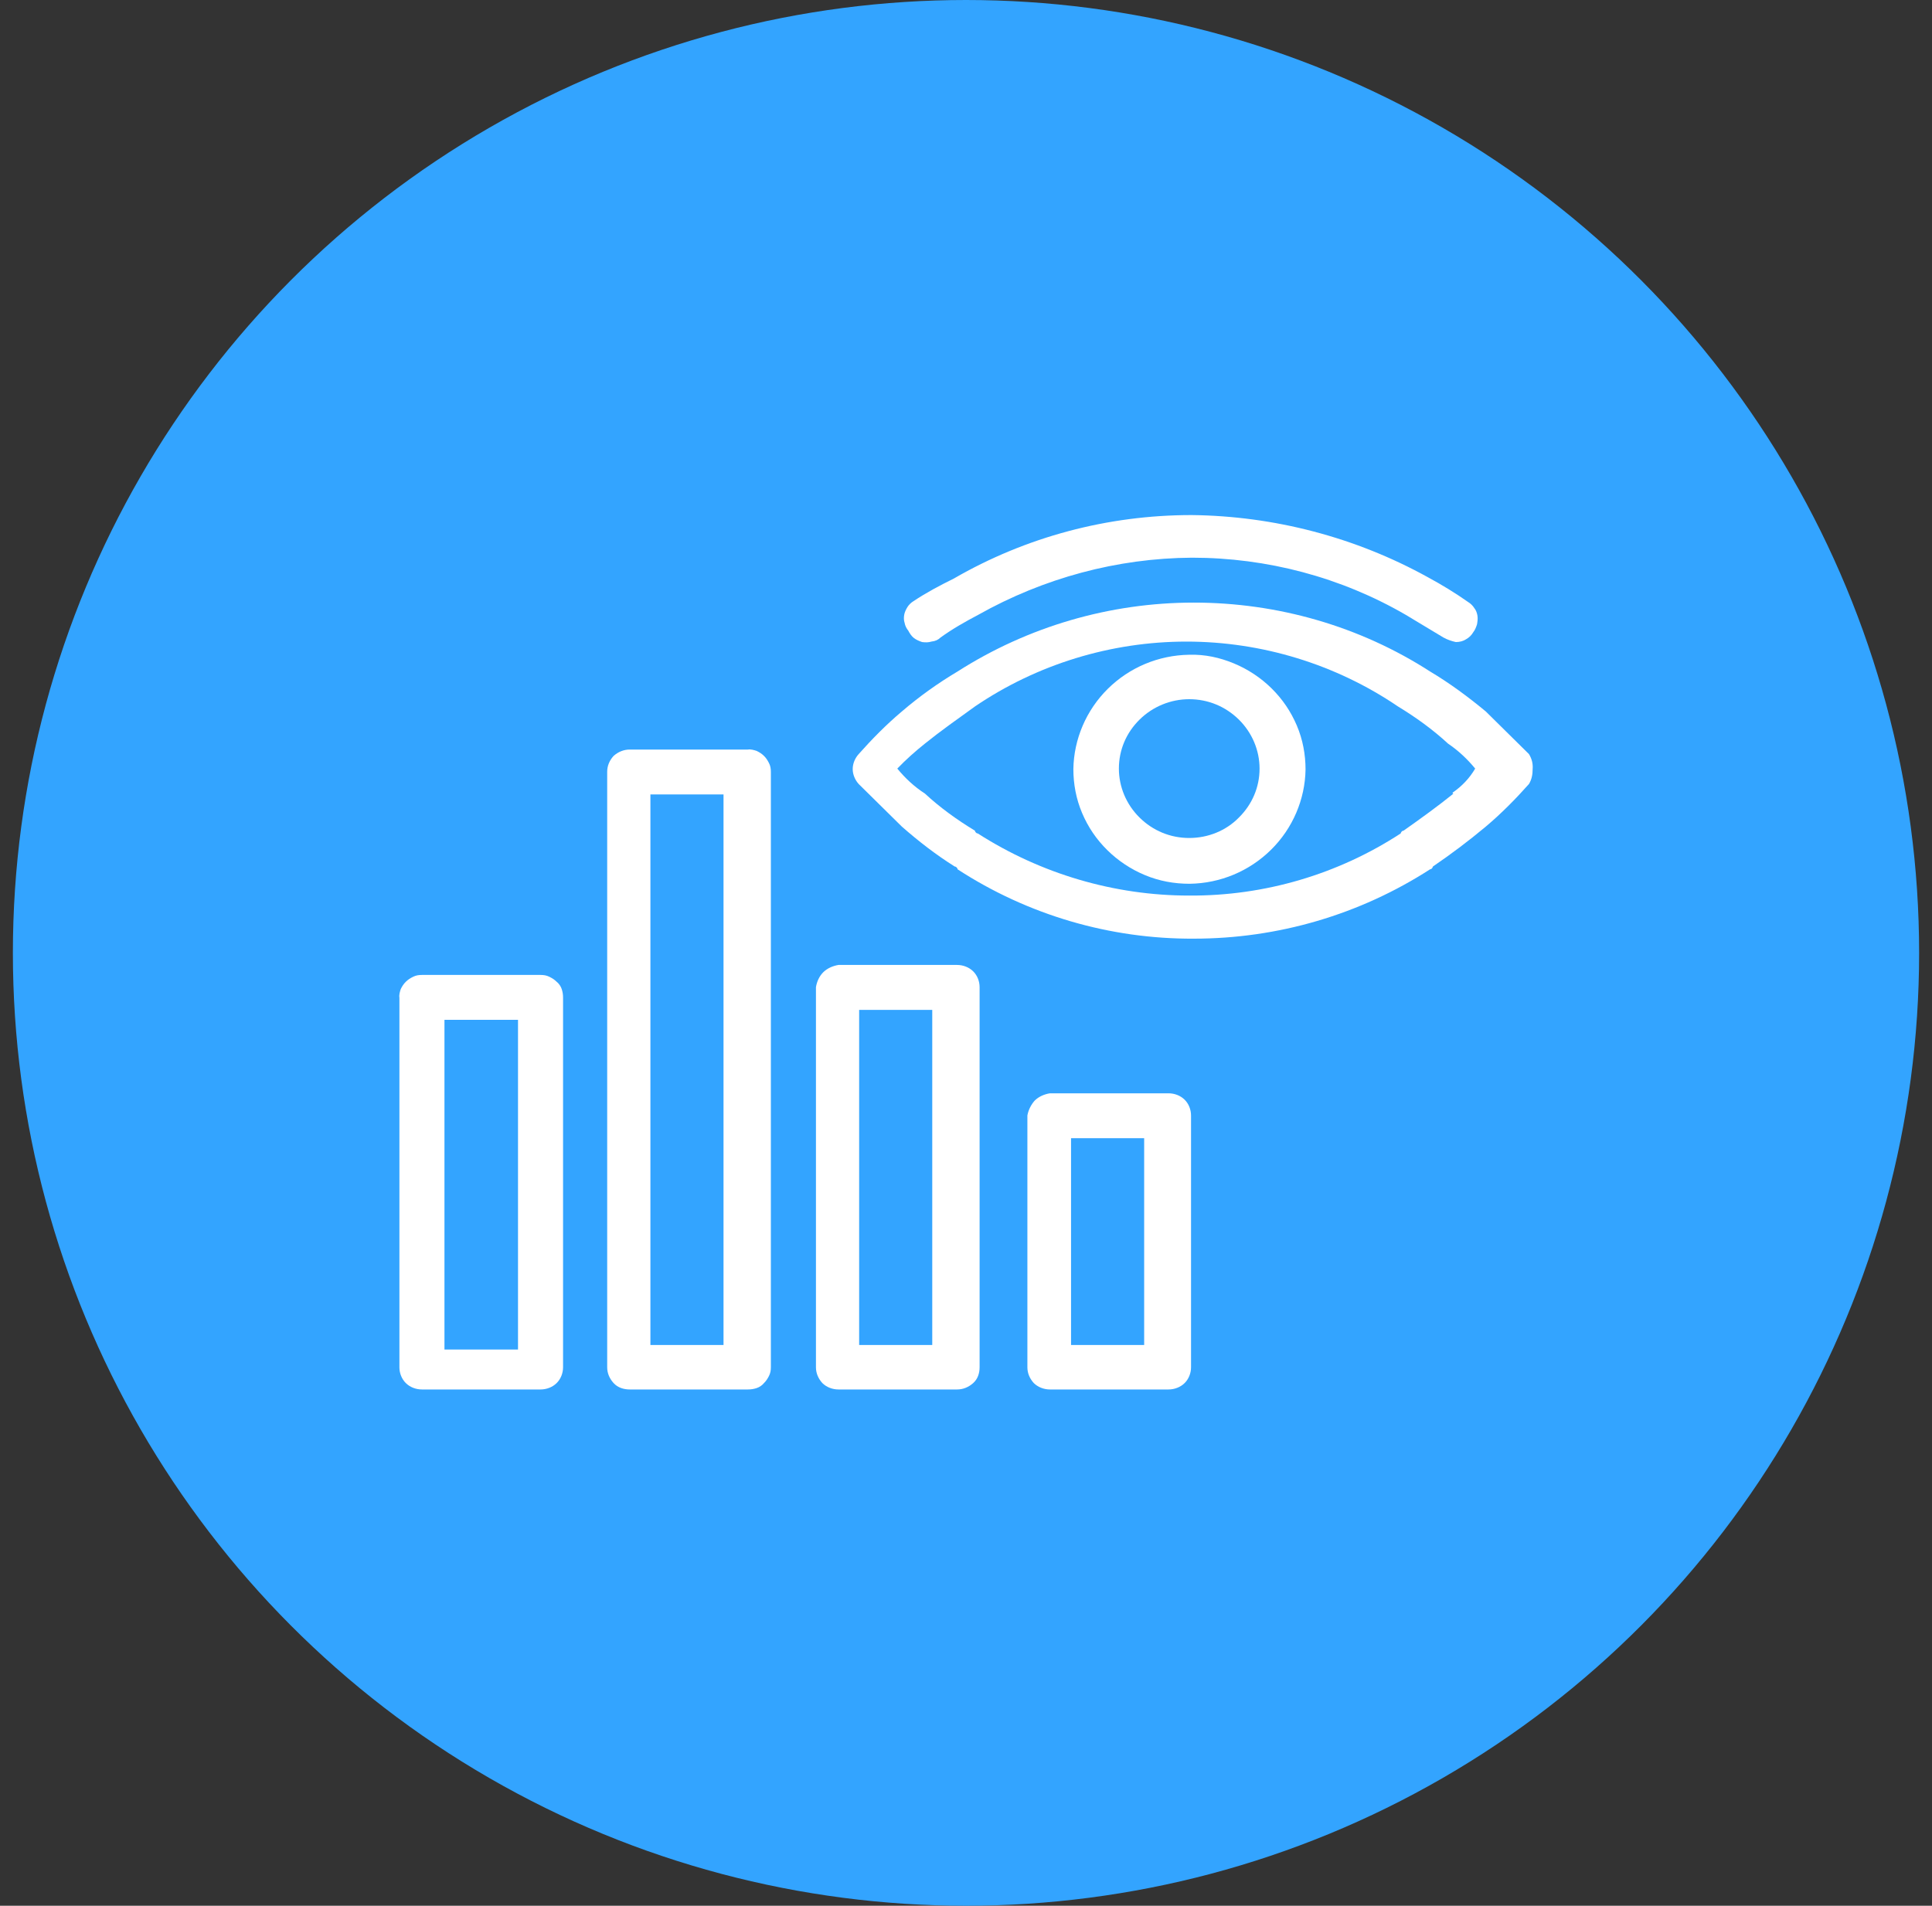 <svg width="75" height="74" viewBox="0 0 75 74" fill="none" xmlns="http://www.w3.org/2000/svg">
<rect x="0" y="0" width="75" height="74" fill="#333333" stroke="none"/>
<g id="Group 626250">
<circle id="Ellipse 698" cx="37.5" cy="37" r="37" fill="#33A4FF"/>
<g id="Group 2">
<path id="Vector" d="M46.165 25.424C44.97 25.442 43.845 25.917 43.007 26.745C42.168 27.573 41.686 28.7 41.668 29.862C41.668 30.443 41.775 31.024 42.007 31.57C42.239 32.116 42.56 32.592 42.989 33.014C43.399 33.419 43.899 33.754 44.452 33.983C45.005 34.212 45.576 34.317 46.183 34.317C47.379 34.3 48.503 33.824 49.342 32.996C50.181 32.169 50.663 31.042 50.681 29.88C50.681 29.298 50.574 28.717 50.342 28.171C50.109 27.625 49.788 27.15 49.36 26.727C48.949 26.322 48.45 25.988 47.897 25.759C47.343 25.53 46.772 25.406 46.165 25.424ZM46.165 32.539C45.434 32.539 44.755 32.257 44.238 31.746C43.72 31.235 43.435 30.549 43.435 29.844C43.435 29.122 43.72 28.453 44.238 27.942C44.755 27.432 45.452 27.15 46.165 27.15C46.897 27.15 47.575 27.432 48.093 27.942C48.61 28.453 48.896 29.14 48.896 29.844C48.896 30.566 48.61 31.235 48.093 31.746C47.593 32.257 46.897 32.539 46.165 32.539Z" fill="white"/>
<path id="Vector_2" d="M59.354 29.281L57.677 27.625C56.998 27.062 56.285 26.533 55.517 26.075C52.787 24.314 49.592 23.399 46.344 23.399C43.078 23.399 39.901 24.332 37.171 26.075C36.403 26.533 35.689 27.044 35.011 27.625C34.404 28.136 33.851 28.699 33.334 29.281C33.191 29.439 33.102 29.65 33.102 29.862C33.102 30.073 33.191 30.284 33.334 30.443L35.011 32.098C35.654 32.662 36.332 33.19 37.064 33.648C37.099 33.648 37.117 33.666 37.135 33.683C37.153 33.701 37.171 33.718 37.171 33.754C39.901 35.532 43.096 36.466 46.344 36.448C49.61 36.448 52.787 35.515 55.517 33.754C55.553 33.754 55.571 33.736 55.589 33.718C55.606 33.701 55.624 33.666 55.624 33.648C56.32 33.172 56.981 32.679 57.677 32.098C58.283 31.587 58.837 31.024 59.354 30.443C59.461 30.267 59.497 30.073 59.497 29.862C59.515 29.65 59.461 29.457 59.354 29.281ZM56.427 30.813C55.838 31.288 55.16 31.781 54.482 32.257C54.446 32.257 54.428 32.274 54.411 32.292C54.393 32.309 54.375 32.345 54.375 32.362C51.948 33.947 49.092 34.793 46.165 34.775C43.256 34.775 40.401 33.93 37.956 32.362C37.92 32.362 37.902 32.345 37.885 32.327C37.867 32.31 37.849 32.292 37.849 32.257C37.153 31.834 36.492 31.359 35.904 30.813C35.493 30.549 35.136 30.214 34.833 29.844C35.172 29.492 35.529 29.175 35.904 28.875C36.492 28.4 37.188 27.907 37.849 27.431C40.258 25.794 43.132 24.913 46.058 24.913C48.985 24.913 51.859 25.794 54.268 27.431C54.964 27.854 55.624 28.33 56.213 28.875C56.606 29.14 56.963 29.474 57.266 29.844C57.052 30.214 56.749 30.531 56.392 30.777V30.813H56.427Z" fill="white"/>
<path id="Vector_3" d="M36.511 24.755C36.974 24.42 37.474 24.138 37.974 23.874C40.508 22.448 43.364 21.673 46.273 21.655C49.182 21.655 52.055 22.413 54.571 23.874L56.035 24.755C56.196 24.843 56.356 24.896 56.517 24.931C56.66 24.931 56.802 24.896 56.909 24.825C57.034 24.755 57.123 24.667 57.195 24.544C57.266 24.455 57.302 24.35 57.338 24.244C57.355 24.138 57.373 24.033 57.355 23.91C57.338 23.804 57.302 23.698 57.231 23.61C57.177 23.522 57.088 23.434 56.999 23.381C56.499 23.029 55.981 22.712 55.428 22.413C52.626 20.863 49.467 20.035 46.255 20C43.007 20 39.83 20.845 37.028 22.465C36.493 22.73 35.957 23.011 35.458 23.346C35.368 23.399 35.279 23.487 35.225 23.575C35.172 23.663 35.118 23.769 35.101 23.874C35.083 23.98 35.083 24.086 35.118 24.191C35.136 24.297 35.19 24.403 35.261 24.491C35.315 24.596 35.386 24.702 35.475 24.772C35.565 24.843 35.69 24.896 35.797 24.931C35.922 24.948 36.047 24.948 36.154 24.913C36.314 24.896 36.421 24.843 36.511 24.755Z" fill="white"/>
<path id="Vector_4" d="M16.379 53.953H20.984C21.216 53.953 21.448 53.865 21.608 53.706C21.769 53.548 21.858 53.319 21.858 53.09V38.737C21.858 38.614 21.84 38.508 21.805 38.403C21.769 38.297 21.698 38.191 21.608 38.121C21.519 38.033 21.43 37.98 21.323 37.927C21.216 37.874 21.109 37.857 20.984 37.857H16.379C16.254 37.857 16.147 37.874 16.04 37.927C15.933 37.98 15.844 38.033 15.755 38.121C15.665 38.209 15.612 38.297 15.558 38.403C15.523 38.508 15.487 38.632 15.505 38.737V53.09C15.505 53.319 15.594 53.548 15.755 53.706C15.915 53.865 16.147 53.953 16.379 53.953ZM17.254 39.6H20.109V52.403H17.254V39.6Z" fill="white"/>
<path id="Vector_5" d="M23.571 29.968V53.09C23.571 53.319 23.66 53.53 23.821 53.706C23.982 53.882 24.214 53.953 24.446 53.953H29.032C29.157 53.953 29.264 53.935 29.371 53.9C29.479 53.865 29.586 53.794 29.657 53.706C29.746 53.618 29.8 53.53 29.853 53.425C29.907 53.319 29.925 53.213 29.925 53.09V29.968C29.925 29.844 29.907 29.738 29.853 29.633C29.8 29.527 29.746 29.439 29.657 29.351C29.568 29.263 29.479 29.21 29.371 29.157C29.264 29.122 29.139 29.087 29.032 29.105H24.446C24.214 29.105 24 29.193 23.821 29.351C23.66 29.527 23.571 29.738 23.571 29.968ZM25.249 30.848H28.087V52.227H25.249V30.848Z" fill="white"/>
<path id="Vector_6" d="M31.675 38.332V53.09C31.675 53.319 31.764 53.53 31.925 53.706C32.085 53.865 32.317 53.953 32.549 53.953H37.154C37.386 53.953 37.6 53.865 37.778 53.706C37.957 53.548 38.028 53.319 38.028 53.09V38.332C38.028 38.103 37.939 37.874 37.778 37.716C37.618 37.558 37.386 37.469 37.154 37.469H32.549C32.335 37.505 32.121 37.593 31.96 37.751C31.8 37.91 31.71 38.121 31.675 38.332ZM33.352 39.213H36.19V52.227H33.352V39.213Z" fill="white"/>
<path id="Vector_7" d="M39.883 43.316V53.09C39.883 53.319 39.972 53.53 40.133 53.706C40.293 53.864 40.525 53.953 40.757 53.953H45.362C45.594 53.953 45.826 53.864 45.986 53.706C46.147 53.547 46.236 53.319 46.236 53.09V43.316C46.236 43.087 46.147 42.858 45.986 42.7C45.826 42.541 45.594 42.453 45.362 42.453H40.757C40.543 42.488 40.329 42.576 40.168 42.735C40.026 42.893 39.919 43.105 39.883 43.316ZM41.578 44.196H44.416V52.227H41.578V44.196Z" fill="white"/>
</g>
</g>
</svg>
